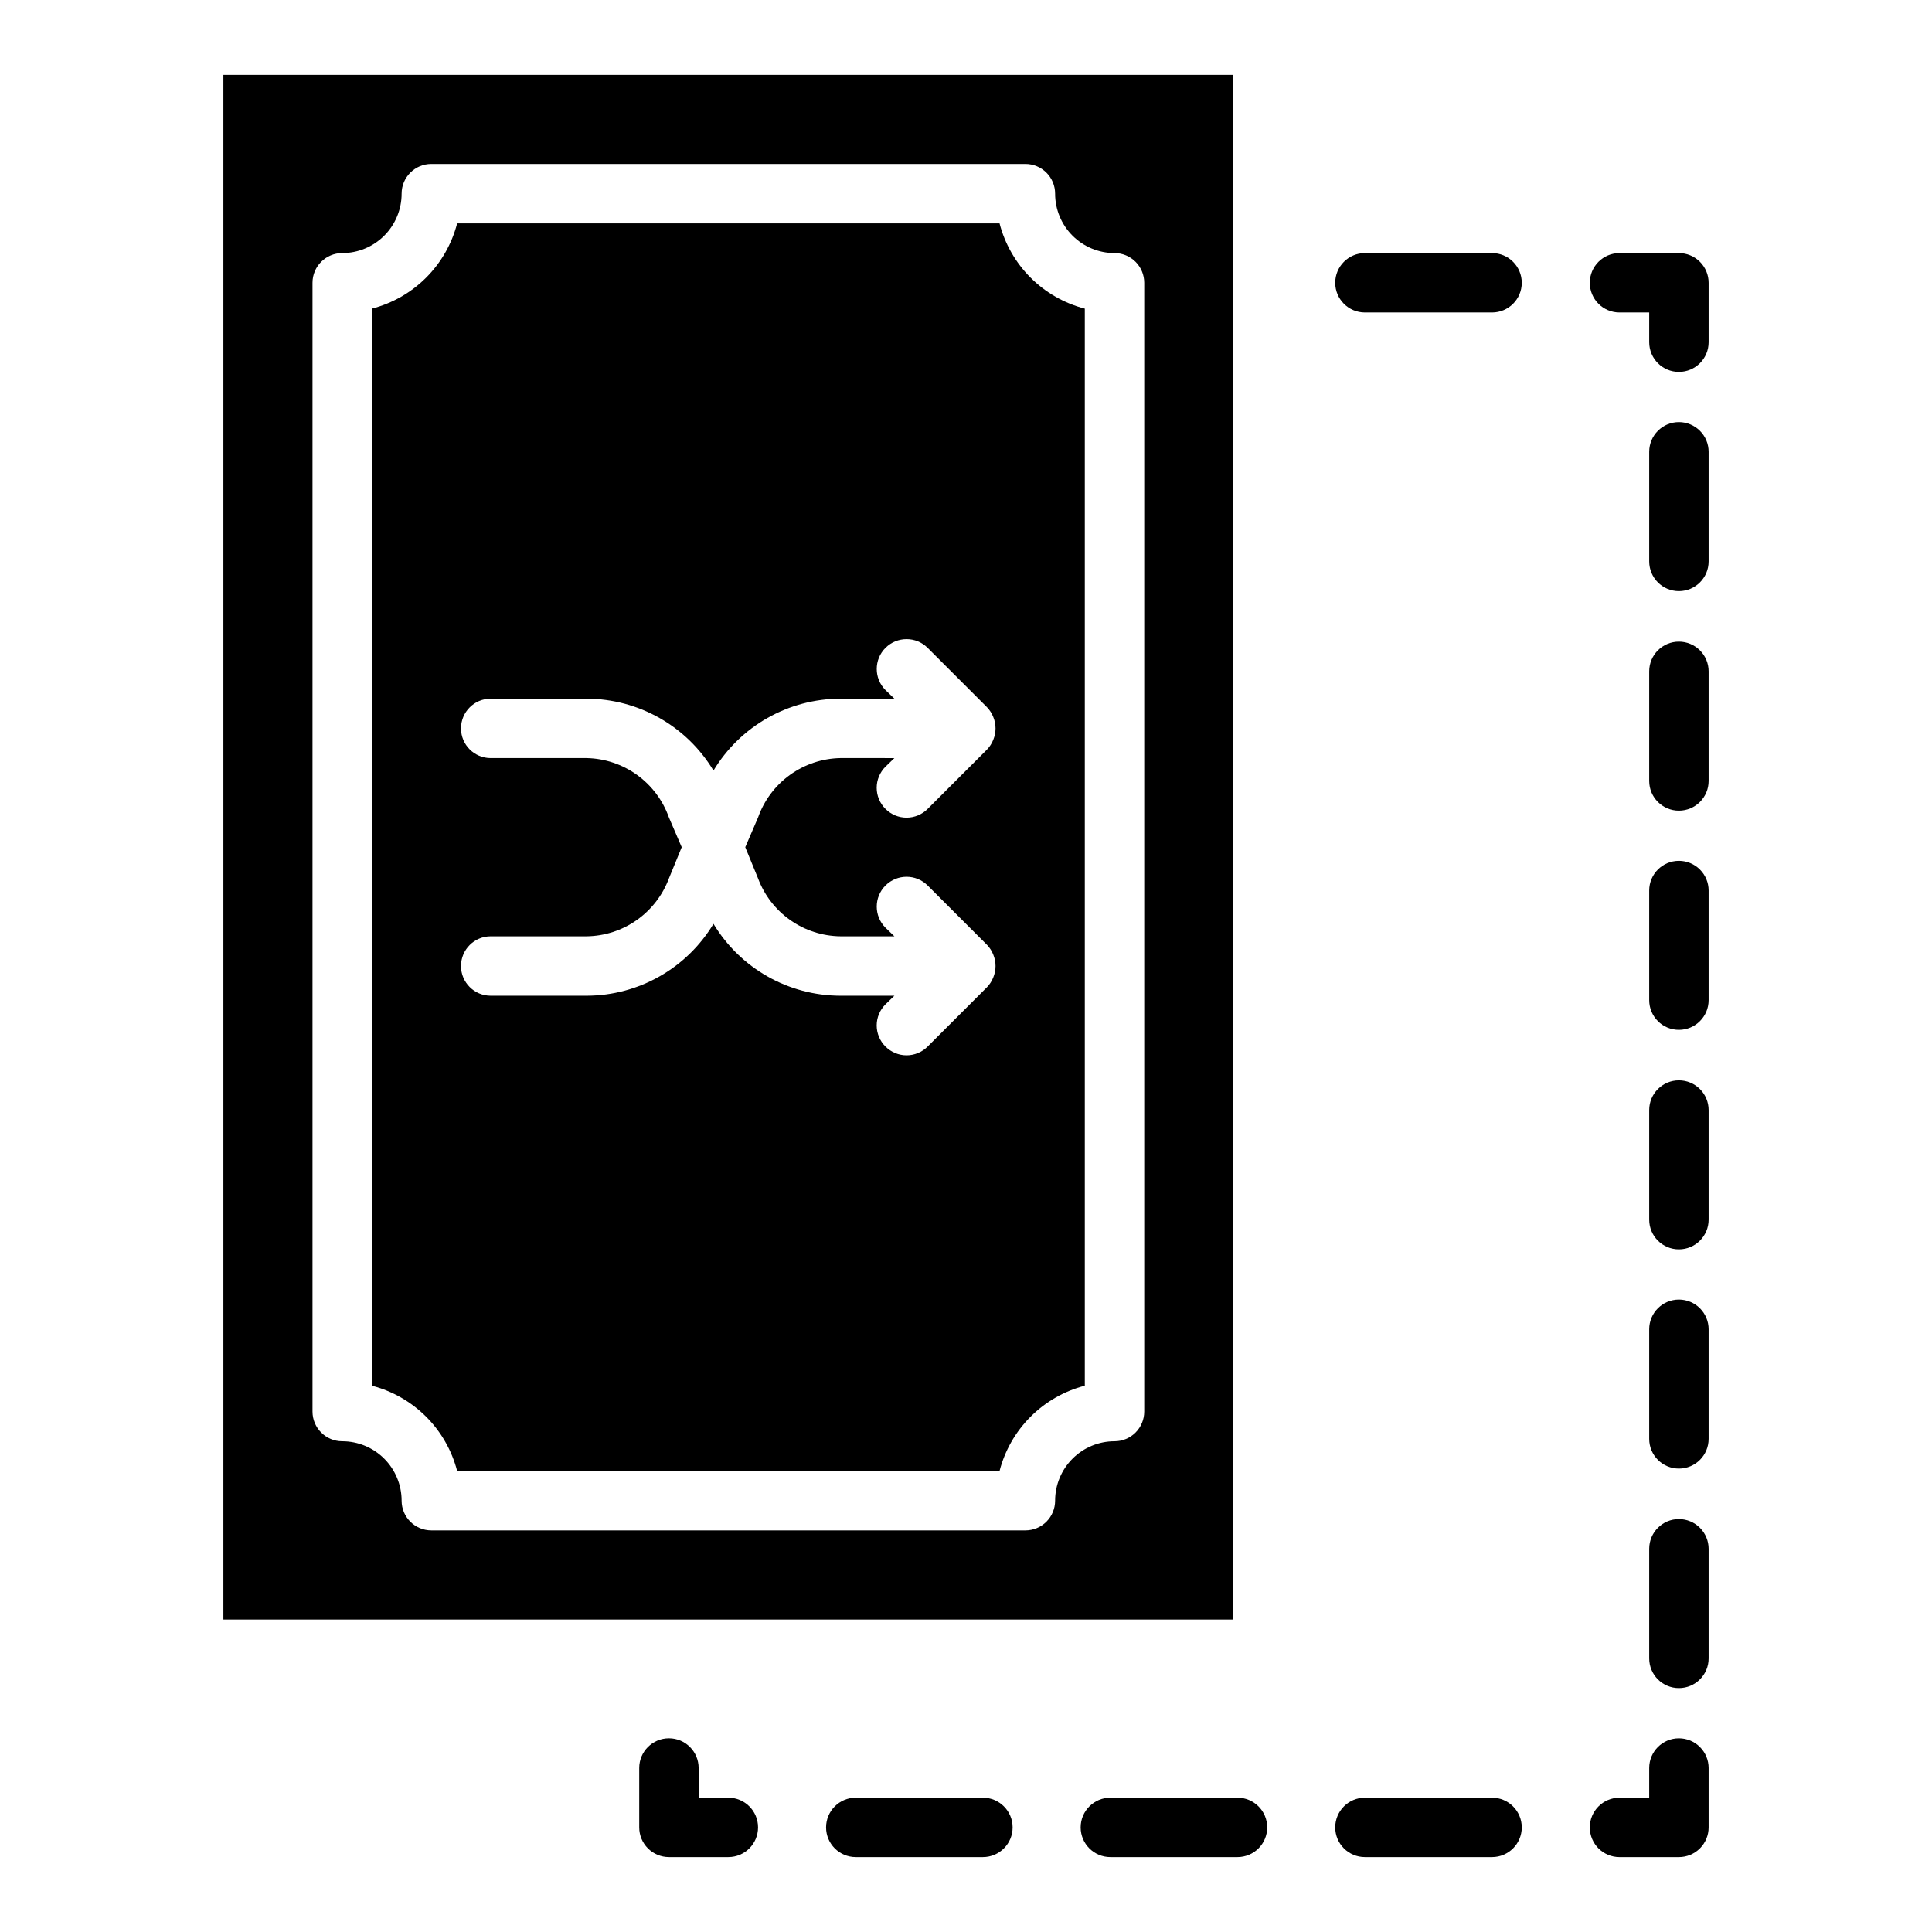 <?xml version="1.0" encoding="UTF-8"?>
<!-- Uploaded to: SVG Find, www.svgrepo.com, Generator: SVG Find Mixer Tools -->
<svg fill="#000000" width="800px" height="800px" version="1.1" viewBox="144 144 512 512" xmlns="http://www.w3.org/2000/svg">
 <g>
  <path d="m588.93 604.67c-4.348 0-7.871 3.523-7.871 7.871v7.871h-7.871c-4.348 0-7.871 3.527-7.871 7.875 0 4.348 3.523 7.871 7.871 7.871h15.742c2.09 0 4.09-0.832 5.566-2.305 1.477-1.477 2.309-3.481 2.309-5.566v-15.746c0-2.086-0.832-4.09-2.309-5.566-1.477-1.477-3.477-2.305-5.566-2.305z"/>
  <path d="m471.95 620.41h-33.691c-4.348 0-7.875 3.527-7.875 7.875 0 4.348 3.527 7.871 7.875 7.871h33.691c4.348 0 7.871-3.523 7.871-7.871 0-4.348-3.523-7.875-7.871-7.875z"/>
  <path d="m404.48 620.41h-33.691c-4.348 0-7.871 3.527-7.871 7.875 0 4.348 3.523 7.871 7.871 7.871h33.691c4.348 0 7.875-3.523 7.875-7.871 0-4.348-3.527-7.875-7.875-7.875z"/>
  <path d="m539.41 620.41h-33.691c-4.348 0-7.871 3.527-7.871 7.875 0 4.348 3.523 7.871 7.871 7.871h33.691c4.348 0 7.875-3.523 7.875-7.871 0-4.348-3.527-7.875-7.875-7.875z"/>
  <path d="m337.02 620.41h-7.875v-7.871c0-4.348-3.523-7.871-7.871-7.871s-7.871 3.523-7.871 7.871v15.746c0 2.086 0.828 4.09 2.305 5.566 1.477 1.473 3.481 2.305 5.566 2.305h15.746c4.348 0 7.871-3.523 7.871-7.871 0-4.348-3.523-7.875-7.871-7.875z"/>
  <path d="m539.41 211.07h-33.691c-4.348 0-7.871 3.523-7.871 7.871s3.523 7.871 7.871 7.871h33.691c4.348 0 7.875-3.523 7.875-7.871s-3.527-7.871-7.875-7.871z"/>
  <path d="m588.93 211.07h-15.742c-4.348 0-7.871 3.523-7.871 7.871s3.523 7.871 7.871 7.871h7.871v7.875c0 4.348 3.523 7.871 7.871 7.871 4.348 0 7.875-3.523 7.875-7.871v-15.746c0-2.086-0.832-4.09-2.309-5.566-1.477-1.477-3.477-2.305-5.566-2.305z"/>
  <path d="m588.93 546.57c-4.348 0-7.871 3.527-7.871 7.875v29.047c0 4.348 3.523 7.871 7.871 7.871 4.348 0 7.875-3.523 7.875-7.871v-29.047c0-2.09-0.832-4.09-2.309-5.566-1.477-1.477-3.477-2.309-5.566-2.309z"/>
  <path d="m588.93 255.86c-4.348 0-7.871 3.523-7.871 7.871v29.047c0 4.348 3.523 7.871 7.871 7.871 4.348 0 7.875-3.523 7.875-7.871v-29.047c0-2.09-0.832-4.09-2.309-5.566-1.477-1.477-3.477-2.305-5.566-2.305z"/>
  <path d="m588.93 488.4c-4.348 0-7.871 3.523-7.871 7.871v29.047c0 4.348 3.523 7.871 7.871 7.871 4.348 0 7.875-3.523 7.875-7.871v-29.047c0-2.086-0.832-4.09-2.309-5.566-1.477-1.477-3.477-2.305-5.566-2.305z"/>
  <path d="m588.93 314.04c-4.348 0-7.871 3.523-7.871 7.871v29.051c0 4.348 3.523 7.871 7.871 7.871 4.348 0 7.875-3.523 7.875-7.871v-29.051c0-2.086-0.832-4.09-2.309-5.566-1.477-1.473-3.477-2.305-5.566-2.305z"/>
  <path d="m588.93 430.3c-4.348 0-7.871 3.527-7.871 7.875v29.047c0 4.348 3.523 7.871 7.871 7.871 4.348 0 7.875-3.523 7.875-7.871v-29.047c0-2.09-0.832-4.094-2.309-5.566-1.477-1.477-3.477-2.309-5.566-2.309z"/>
  <path d="m588.93 372.13c-4.348 0-7.871 3.523-7.871 7.871v29.047c0 4.348 3.523 7.871 7.871 7.871 4.348 0 7.875-3.523 7.875-7.871v-29.047c0-2.09-0.832-4.09-2.309-5.566-1.477-1.477-3.477-2.305-5.566-2.305z"/>
  <path d="m470.85 163.84h-267.65v409.35h267.65zm-23.617 354.24c0 2.09-0.828 4.09-2.305 5.566-1.477 1.477-3.481 2.305-5.566 2.305-4.176 0-8.18 1.66-11.133 4.613-2.953 2.953-4.613 6.957-4.613 11.133 0 2.086-0.828 4.09-2.305 5.566-1.477 1.477-3.477 2.305-5.566 2.305h-157.44c-4.348 0-7.871-3.523-7.871-7.871 0-4.176-1.66-8.18-4.609-11.133-2.953-2.953-6.957-4.613-11.133-4.613-4.348 0-7.875-3.523-7.875-7.871v-299.14c0-4.348 3.527-7.871 7.875-7.871 4.176 0 8.18-1.66 11.133-4.613 2.949-2.949 4.609-6.957 4.609-11.133 0-4.348 3.523-7.871 7.871-7.871h157.44c2.09 0 4.09 0.832 5.566 2.305 1.477 1.477 2.305 3.481 2.305 5.566 0 4.176 1.66 8.184 4.613 11.133 2.953 2.953 6.957 4.613 11.133 4.613 2.086 0 4.09 0.828 5.566 2.305 1.477 1.477 2.305 3.481 2.305 5.566z"/>
  <path d="m408.89 203.2h-143.74c-1.41 5.438-4.246 10.402-8.219 14.375-3.973 3.973-8.938 6.809-14.375 8.215v285.44c5.438 1.406 10.402 4.246 14.375 8.219 3.973 3.973 6.809 8.934 8.219 14.375h143.74c1.406-5.441 4.246-10.402 8.219-14.375 3.973-3.973 8.934-6.812 14.375-8.219v-285.44c-5.441-1.406-10.402-4.242-14.375-8.215-3.973-3.973-6.812-8.938-8.219-14.375zm-42.195 141.7c-4.805 0.094-9.465 1.652-13.363 4.465-3.894 2.812-6.84 6.746-8.441 11.277l-3.387 7.875 3.387 8.266c1.664 4.457 4.637 8.309 8.527 11.047s8.52 4.238 13.277 4.301h14.328l-2.363-2.281c-3.086-3.086-3.086-8.09 0-11.18 3.09-3.086 8.094-3.086 11.18 0l15.742 15.742v0.004c0.719 0.746 1.281 1.629 1.656 2.598 0.785 1.914 0.785 4.066 0 5.981-0.375 0.969-0.938 1.852-1.656 2.598l-15.742 15.742v0.004c-1.477 1.488-3.492 2.328-5.59 2.328s-4.109-0.84-5.59-2.328c-1.488-1.477-2.328-3.492-2.328-5.59 0-2.098 0.84-4.109 2.328-5.59l2.363-2.281h-14.328c-13.766-0.035-26.512-7.262-33.613-19.051-7.102 11.789-19.848 19.016-33.613 19.051h-25.426c-4.348 0-7.871-3.523-7.871-7.871s3.523-7.875 7.871-7.875h25.426c4.758-0.062 9.387-1.562 13.277-4.301s6.863-6.59 8.527-11.047l3.387-8.266-3.387-7.875c-1.602-4.531-4.547-8.465-8.441-11.277-3.898-2.812-8.559-4.371-13.363-4.465h-25.426c-4.348 0-7.871-3.523-7.871-7.871 0-4.348 3.523-7.875 7.871-7.875h25.426c13.766 0.039 26.512 7.262 33.613 19.051 7.102-11.789 19.848-19.012 33.613-19.051h14.328l-2.363-2.281c-3.086-3.086-3.086-8.09 0-11.18 3.09-3.086 8.094-3.086 11.18 0l15.742 15.742v0.004c0.719 0.75 1.281 1.633 1.656 2.598 0.785 1.918 0.785 4.066 0 5.984-0.375 0.965-0.938 1.848-1.656 2.598l-15.742 15.742c-1.477 1.492-3.492 2.328-5.59 2.328s-4.109-0.836-5.59-2.328c-1.488-1.477-2.328-3.488-2.328-5.59 0-2.098 0.84-4.109 2.328-5.59l2.363-2.281z"/>
 </g>
</svg>